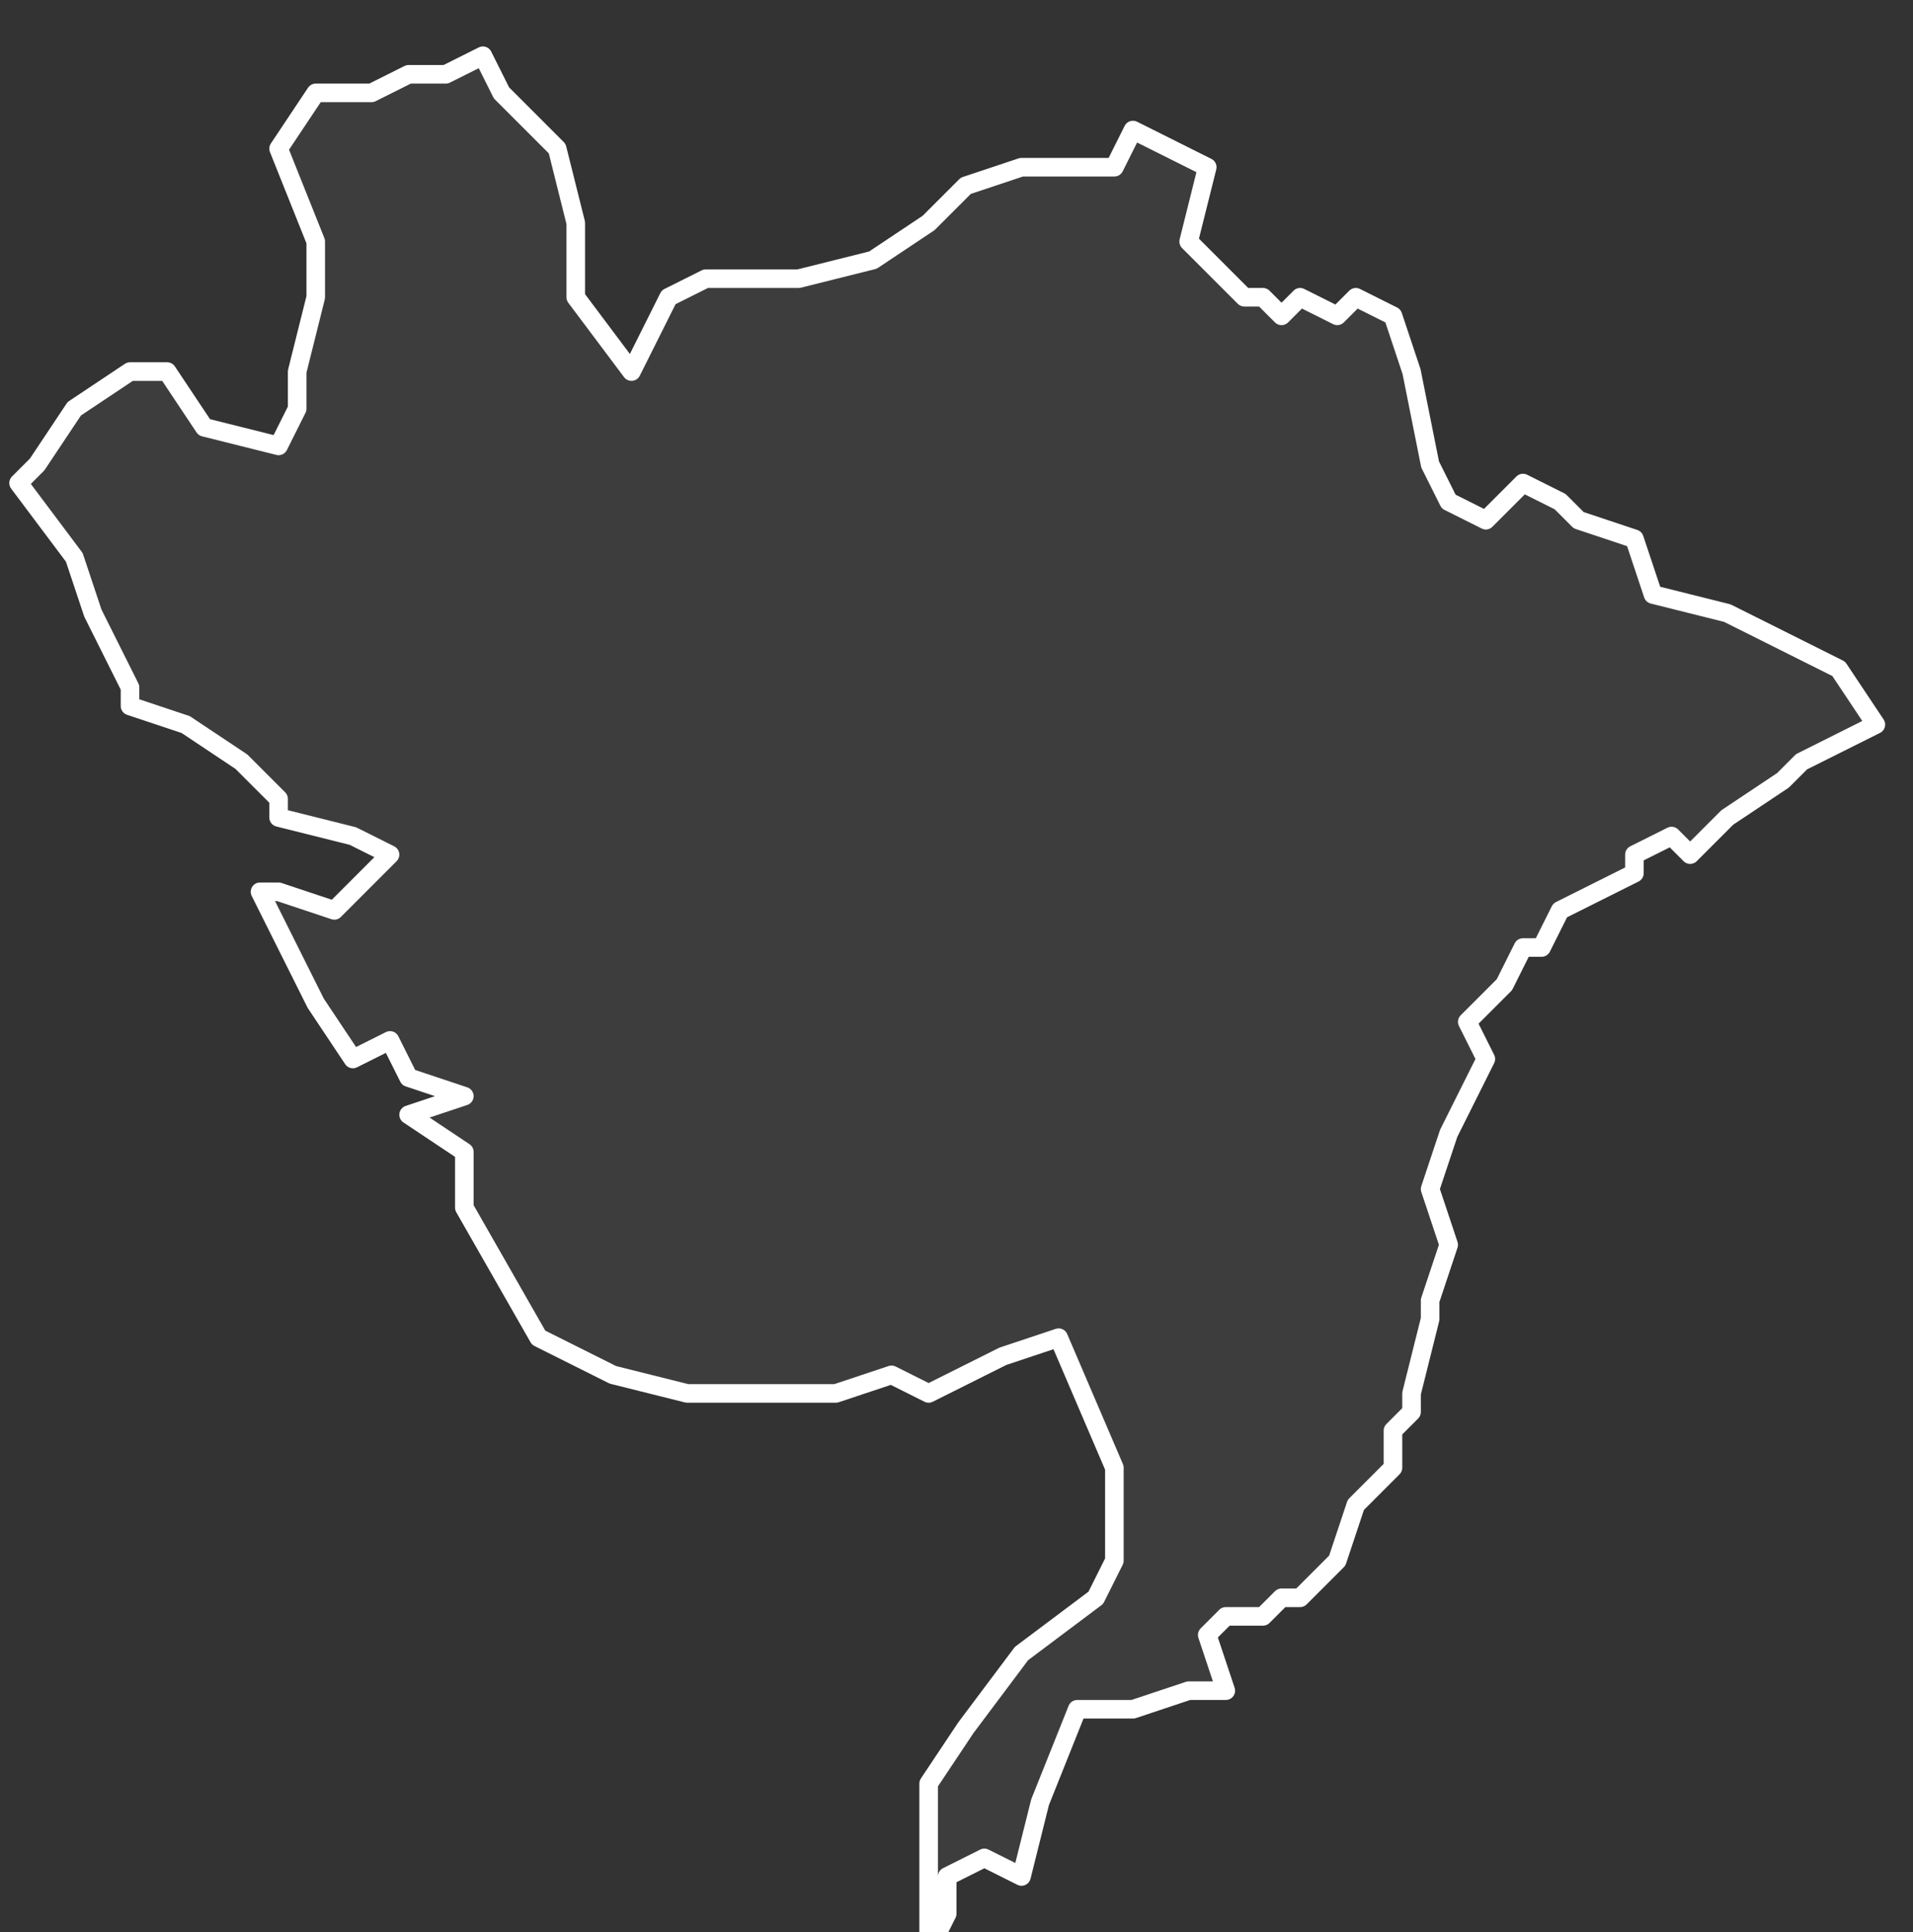 <svg xmlns="http://www.w3.org/2000/svg" version="1.2" viewBox="-3.021 -72.152 0.103 0.104"><rect x="-3.021" y="-72.152" width="0.103" height="0.104" fill="#333333" stroke="none"/><g><path fill="#fff" fill-opacity=".05" fill-rule="evenodd" stroke="#fff" stroke-linecap="round" stroke-linejoin="round" stroke-width=".001" d="m-2.996-72.093-.003-.001L-3-72.096l-.002.001-.002-.003-.001-.002-.002-.004.001-0.0.003.001.003-.003-.002-.001-.004-.001 0-.001-.002-.002-.003-.002-.003-.001 0-.001-.002-.004-.001-.003-.003-.004.001-.001.002-.003.003-.002.002 0.0.002.003.004.001.001-.002-0-.002.001-.004-0-.003-.002-.005.002-.003.003 0.0.002-.001.002 0.0.002-.001.001.002.003.003.001.004 0.0.004.003.004.001-.002.001-.002.002-.001.005 0.0.004-.001.003-.002.002-.002.003-.001.003-0.0.002 0.0.001-.002.004.002-.001.004.003.003.001-0.0.001.001.001-.001.002.001.001-.001.002.001.001.003.001.005.001.002.002.001.002-.002.002.001.001.001.003.001.001.003.004.001.004.002.002.001.002.003-.004.002-.001.001-.003.002-.002.002-.001-.001-.002.001 0.0.001-.004.002-.001.002-.001 0-.001.002-.002.002.001.002-.002.004-.001.003.001.003-.001.003 0.0.001-.001.004 0.0.001-.001.001-0.0.002-.002.002-.001.003-.002.002-.001 0-.001.001-.002-0-.001.001.001.003-.002 0-.003.001-.003 0-.002.005-.001.004-.002-.001-.002.001 0.0.002-.001.002 0-.004-0-.003 0-.002.002-.003.003-.004.004-.003.001-.002-0-.005-.003-.007-.003.001-.004.002-.002-.001-.003.001-.004-0-.004 0-.004-.001-.004-.002-.004-.007 0-.003-.003-.002Z" class="polygon"/></g></svg>
